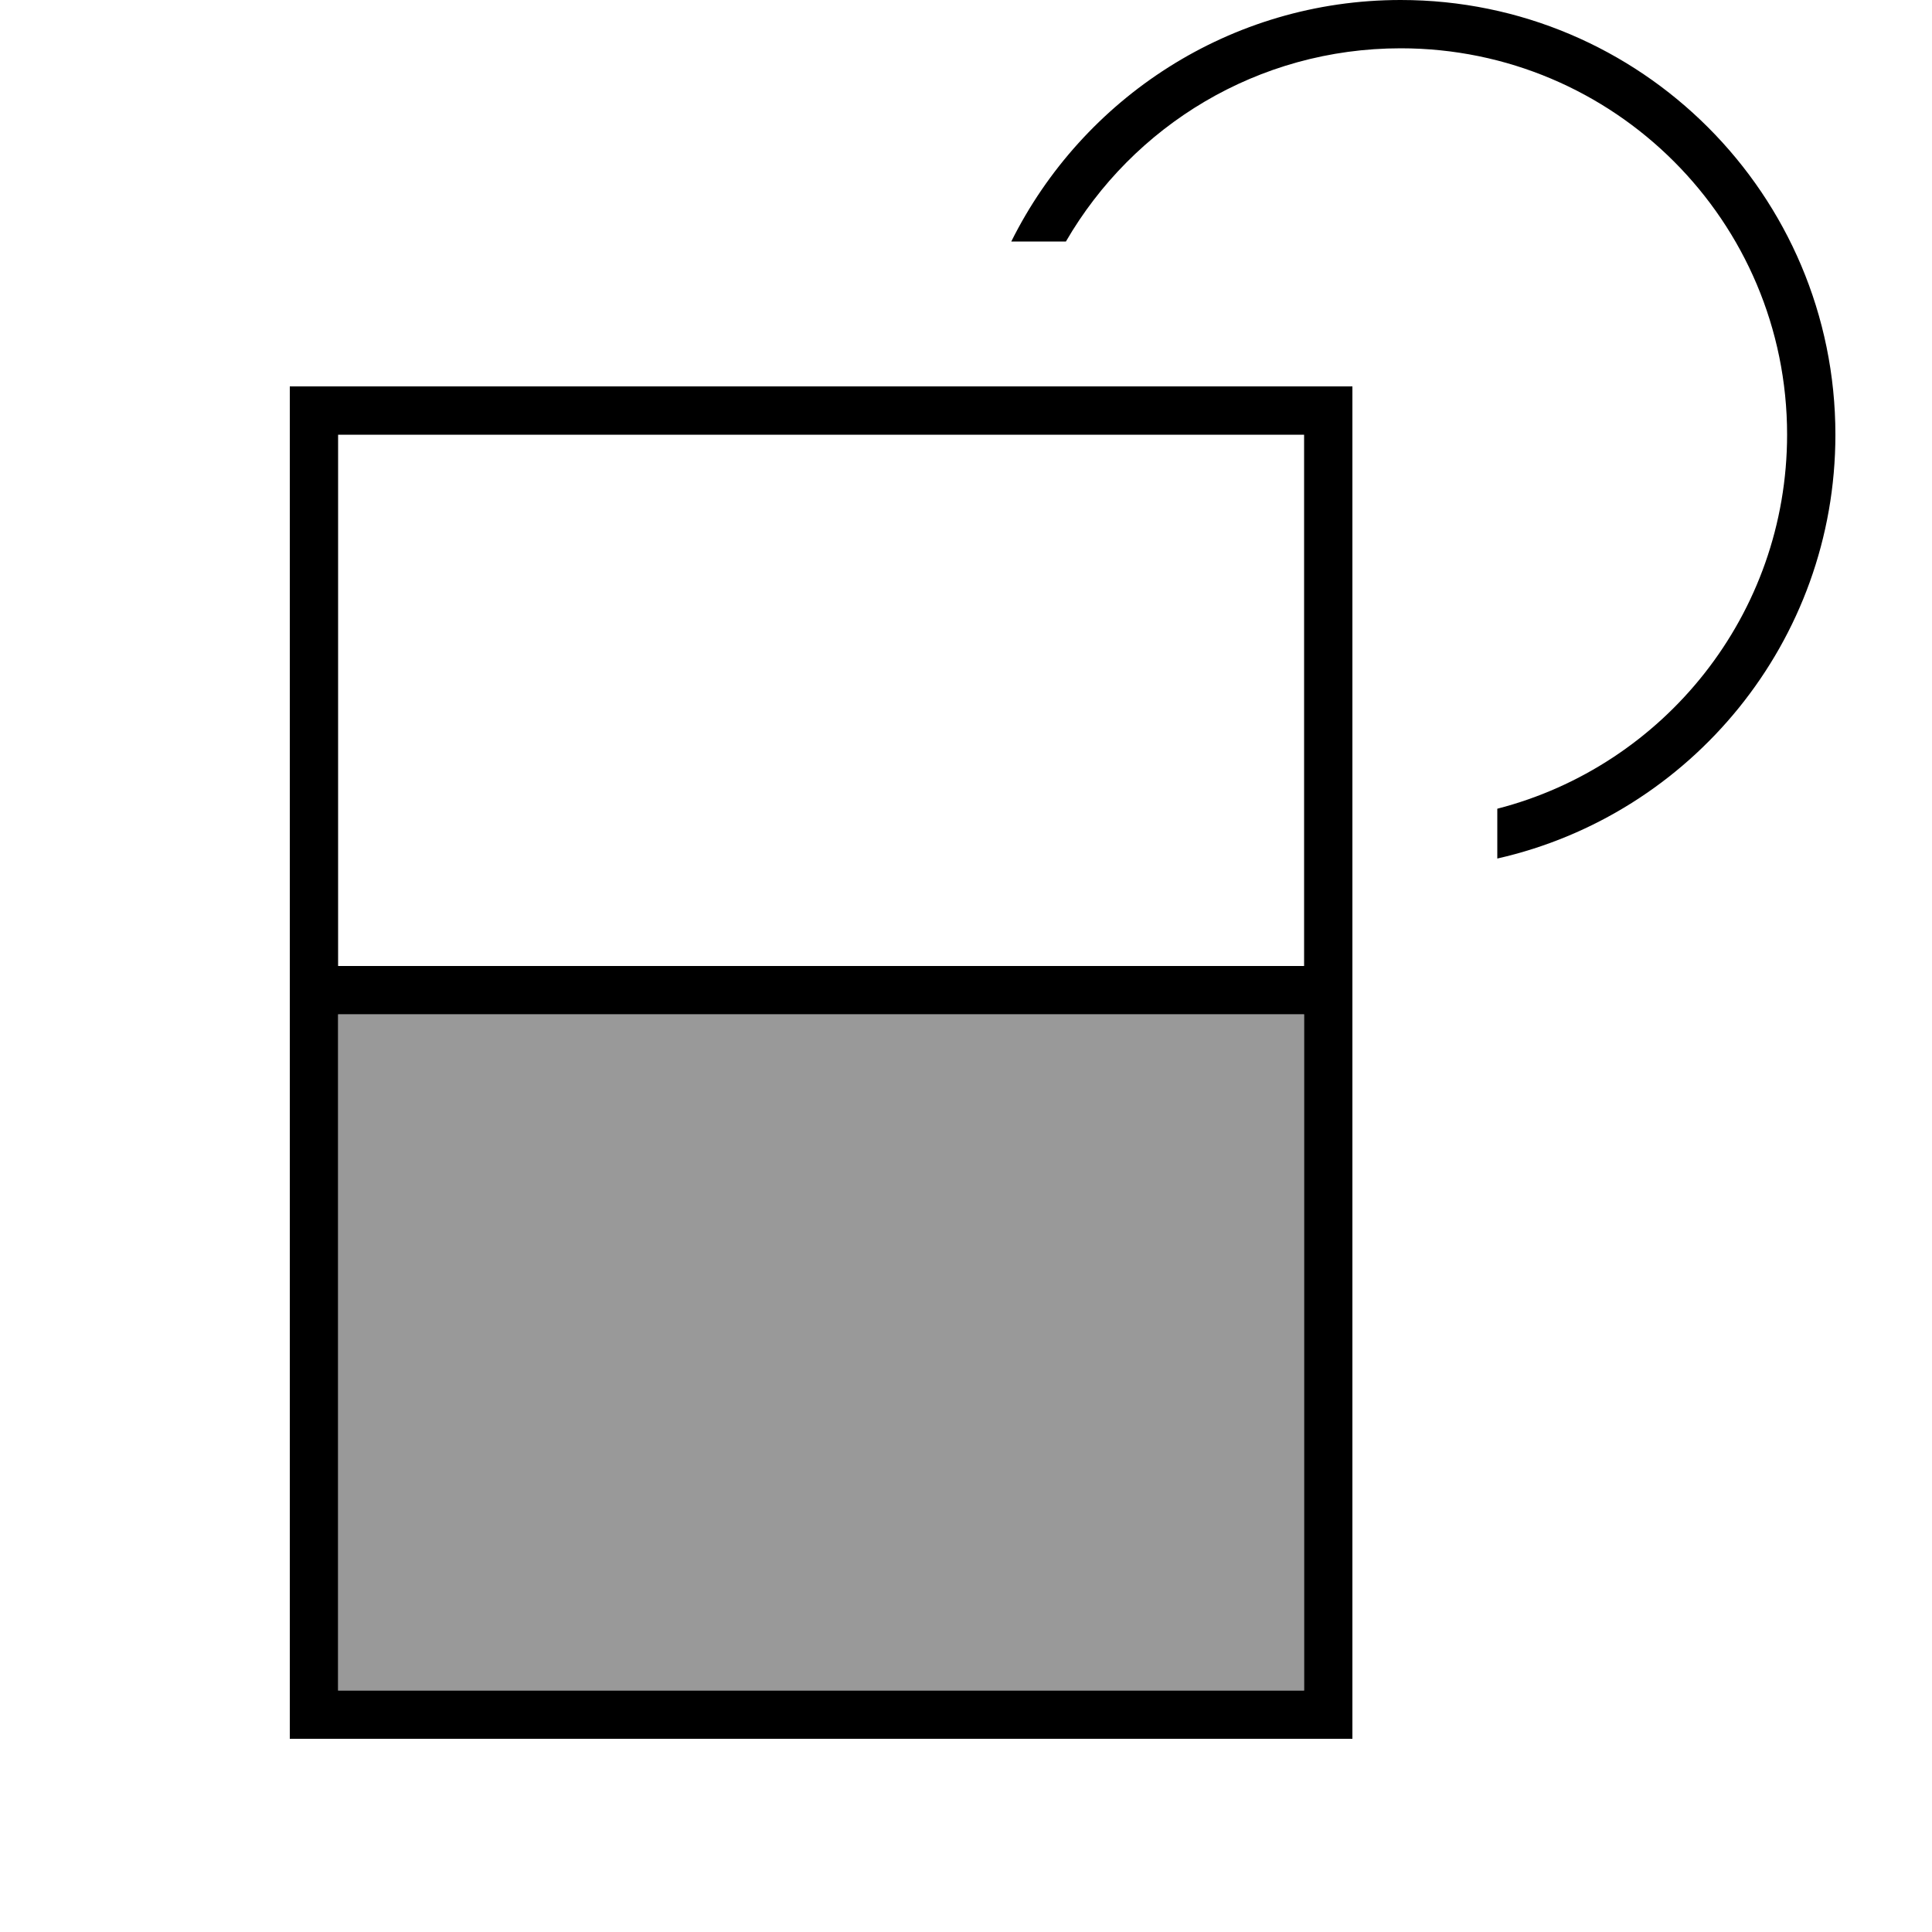 <svg xmlns="http://www.w3.org/2000/svg" viewBox="0 0 640 640"><!--! Font Awesome Pro 7.1.0 by @fontawesome - https://fontawesome.com License - https://fontawesome.com/license (Commercial License) Copyright 2025 Fonticons, Inc. --><path opacity=".4" fill="currentColor" d="M112 336L112 560L432 560L432 336L112 336z"/><path fill="currentColor" d="M592 144C592 73.3 534.7 16 464 16C416.6 16 375.3 41.7 353.1 80L335 80C358.6 32.6 407.5 0 464 0C543.5 0 608 64.5 608 144C608 212.5 560.1 269.9 496 284.4L496 267.9C551.2 253.7 592 203.6 592 143.9zM96 576L96 128L448 128L448 576L96 576zM432 560L432 336L112 336L112 560L432 560zM432 144L112 144L112 320L432 320L432 144z"/></svg>